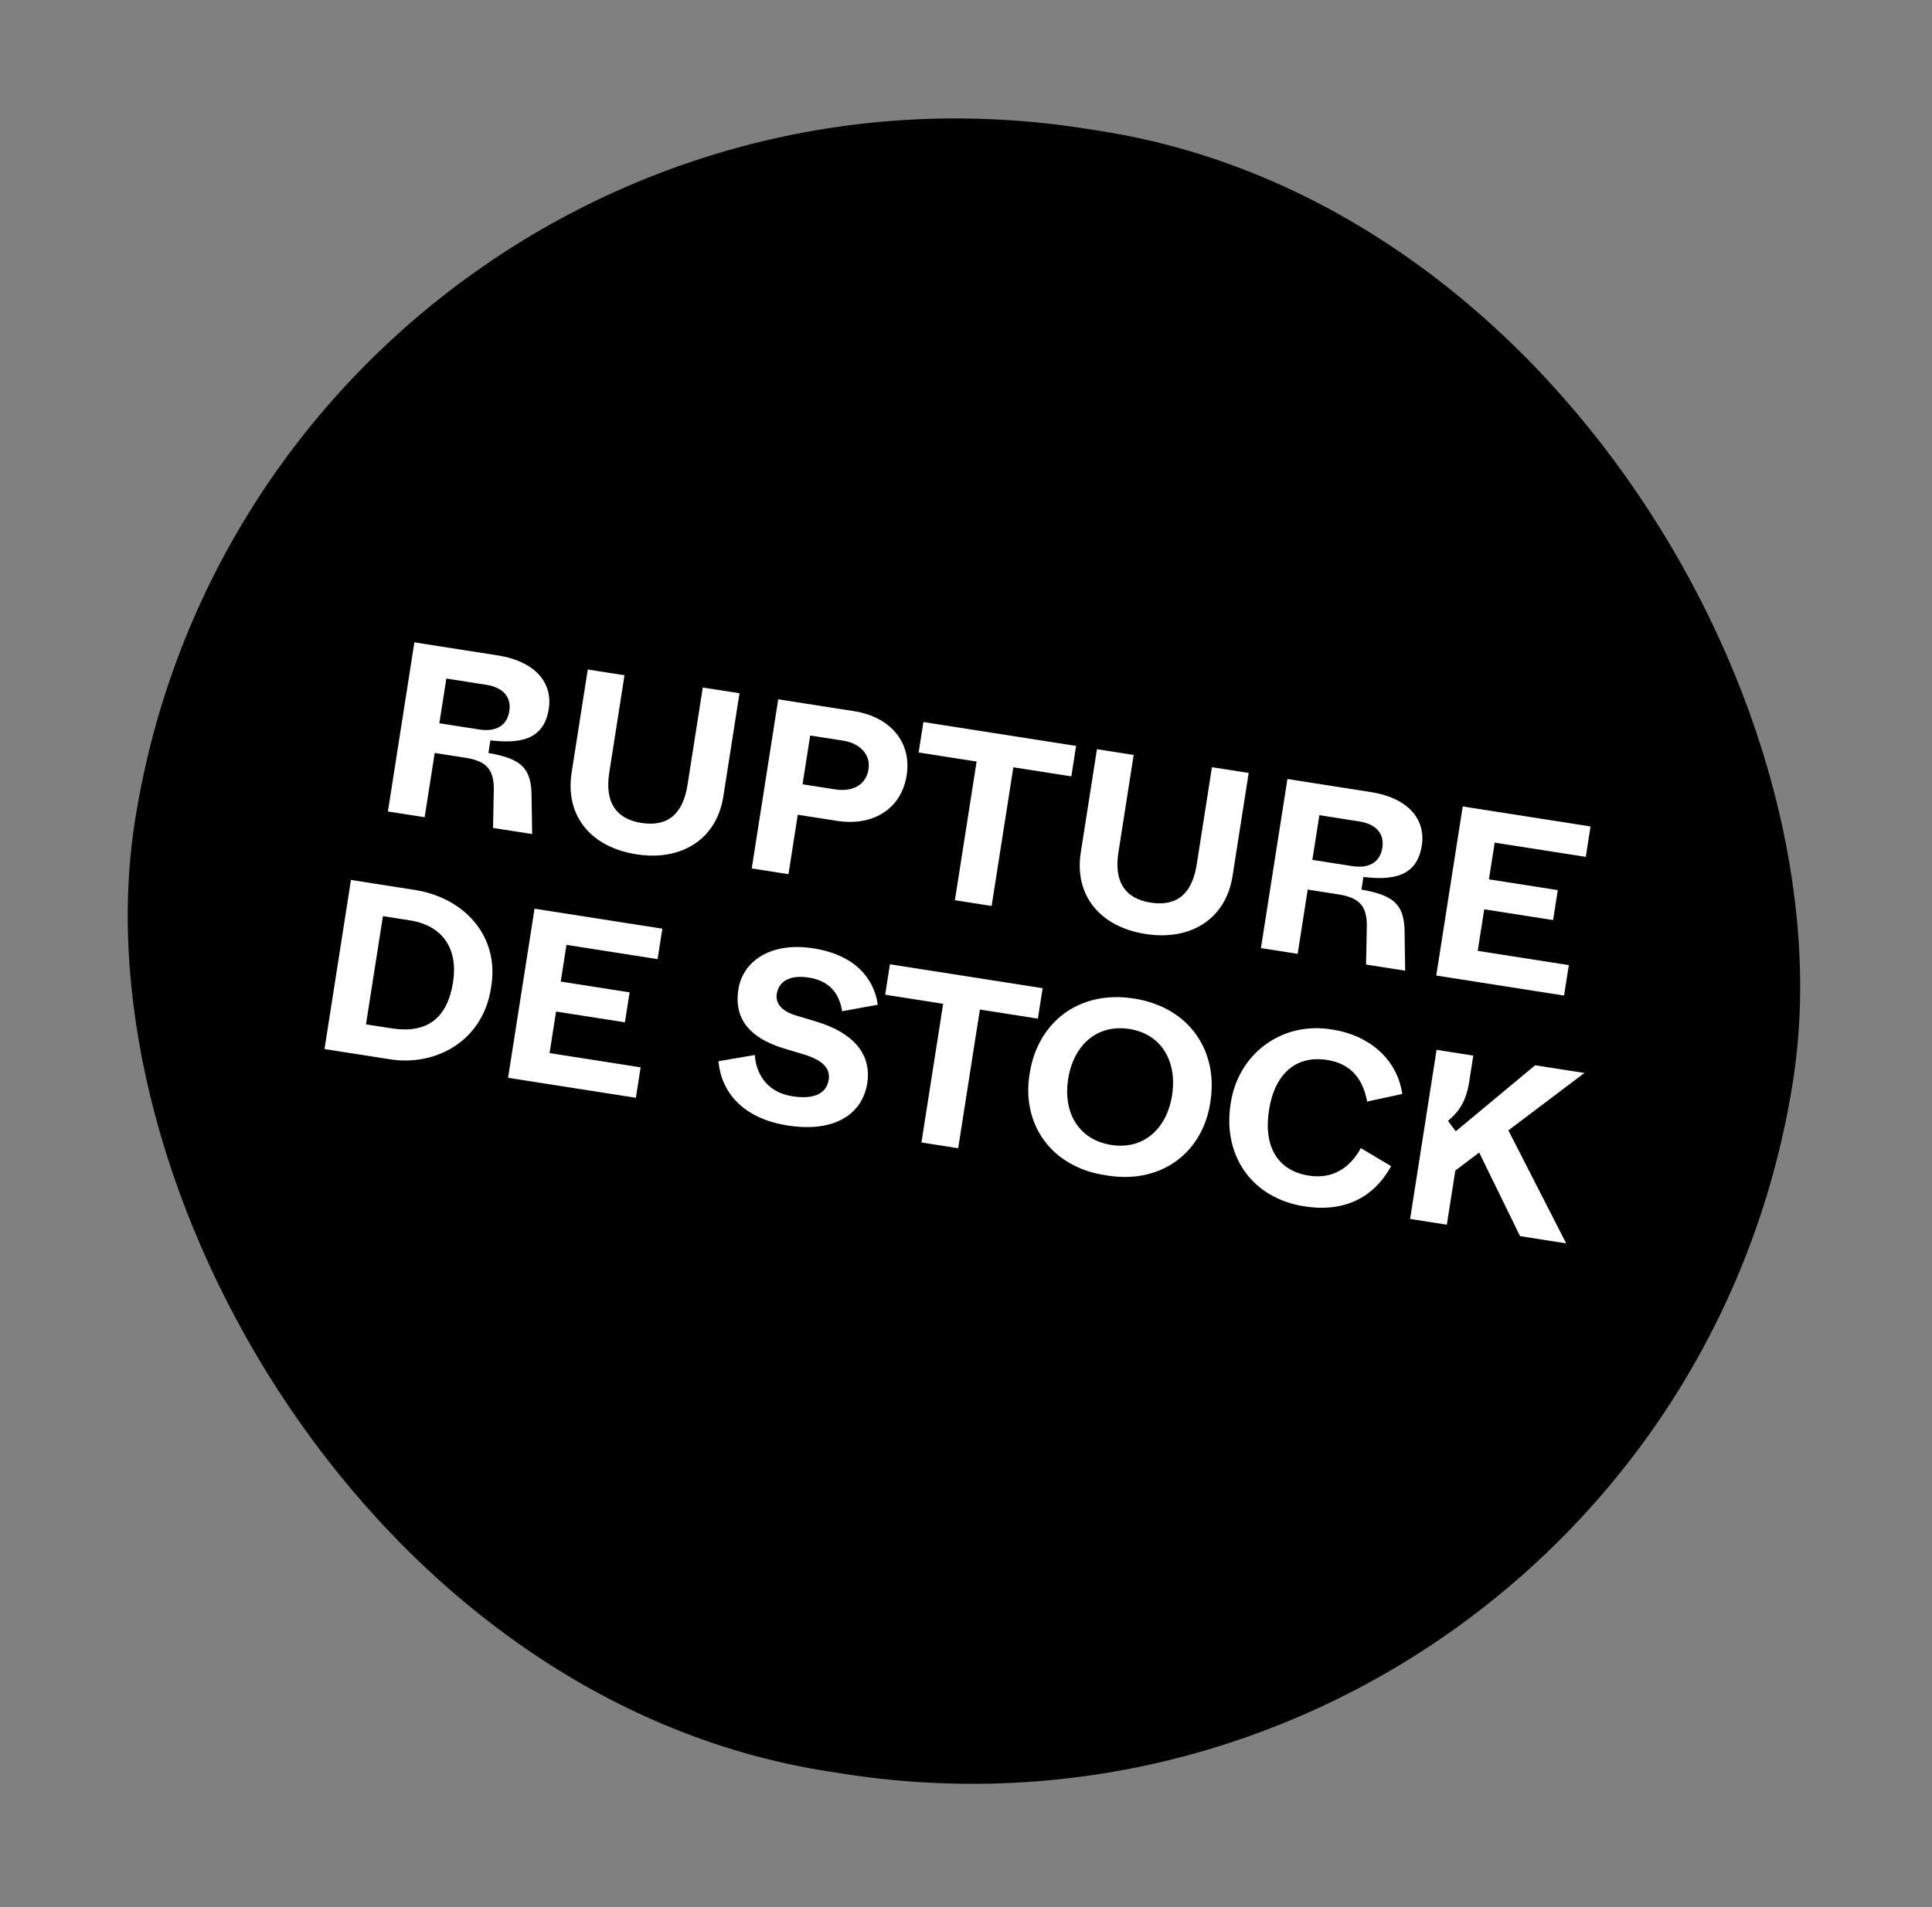 <svg width="79" height="78" viewBox="0 0 79 78" fill="none" xmlns="http://www.w3.org/2000/svg">
<rect x="0" y="0" width="79" height="78" fill="#808080" stroke="none"/>
<rect x="10.773" width="68.628" height="68" rx="34" transform="rotate(8.896 10.773 0)" fill="black"/>
<path d="M15.862 33.186L16.944 26.27L20.363 26.805C21.835 27.036 22.613 27.886 22.439 28.993C22.234 30.307 21.196 30.407 20.052 30.279L19.971 30.793C21.192 31.014 21.69 31.325 21.733 32.404L21.76 34.109L20.16 33.859L20.192 32.295C20.199 31.476 19.899 31.125 19.03 30.989L17.775 30.793L17.364 33.421L15.862 33.186ZM18.251 27.75L17.965 29.578L19.595 29.833C20.267 29.938 20.732 29.687 20.826 29.084C20.919 28.491 20.553 28.11 19.881 28.005L18.251 27.75ZM23.374 31.598L24.034 27.38L25.536 27.615L24.913 31.596C24.727 32.782 25.163 33.488 26.23 33.655C27.337 33.828 27.933 33.253 28.113 32.097L28.737 28.116L30.238 28.351L29.578 32.57C29.3 34.348 27.837 35.222 26.029 34.939C24.132 34.642 23.102 33.337 23.374 31.598ZM31.822 28.599L34.924 29.084C36.396 29.315 37.288 30.345 37.074 31.708C36.859 33.082 35.694 33.8 34.232 33.571L32.621 33.319L32.241 35.75L30.739 35.515L31.822 28.599ZM34.462 30.287L33.129 30.079L32.816 32.074L34.15 32.283C34.871 32.396 35.414 32.096 35.513 31.464C35.608 30.861 35.174 30.399 34.462 30.287ZM37.563 30.773L37.758 29.528L44.002 30.505L43.807 31.75L41.436 31.379L40.548 37.05L39.046 36.815L39.934 31.144L37.563 30.773ZM44.194 34.857L44.855 30.639L46.356 30.874L45.733 34.855C45.548 36.041 45.984 36.747 47.051 36.914C48.157 37.087 48.753 36.512 48.934 35.356L49.557 31.375L51.059 31.61L50.399 35.828C50.12 37.607 48.658 38.481 46.85 38.198C44.953 37.901 43.922 36.596 44.194 34.857ZM51.56 38.773L52.643 31.858L56.061 32.393C57.533 32.623 58.311 33.474 58.138 34.58C57.932 35.894 56.894 35.995 55.75 35.866L55.67 36.38C56.89 36.602 57.388 36.912 57.432 37.992L57.458 39.697L55.858 39.446L55.89 37.882C55.897 37.063 55.597 36.713 54.728 36.577L53.473 36.38L53.062 39.008L51.56 38.773ZM53.95 33.337L53.663 35.165L55.294 35.42C55.965 35.526 56.43 35.274 56.524 34.672C56.617 34.079 56.252 33.698 55.58 33.593L53.95 33.337ZM63.955 40.714L58.729 39.895L59.811 32.98L65.038 33.798L64.843 35.042L61.118 34.46L60.883 35.961L63.699 36.402L63.507 37.627L60.691 37.186L60.425 38.886L64.15 39.469L63.955 40.714ZM13.269 42.902L14.351 35.986L16.959 36.394C18.975 36.71 20.441 38.275 20.081 40.375C19.774 42.533 17.848 43.649 15.877 43.31L13.269 42.902ZM14.965 41.892L16.003 42.054C17.455 42.282 18.292 41.654 18.526 40.162C18.731 38.848 18.148 37.856 16.755 37.638L15.658 37.466L14.965 41.892ZM26.001 44.895L20.775 44.077L21.858 37.161L27.084 37.979L26.889 39.224L23.164 38.641L22.929 40.142L25.745 40.583L25.553 41.808L22.738 41.368L22.472 43.067L26.196 43.65L26.001 44.895ZM29.378 43.399L30.865 43.146C30.911 43.892 31.346 44.668 32.393 44.832C33.312 44.976 33.799 44.708 33.886 44.155C33.955 43.71 33.674 43.373 32.892 43.129L32.051 42.876C30.689 42.46 29.999 41.694 30.193 40.459C30.372 39.313 31.51 38.51 33.259 38.783C34.958 39.049 35.739 40.012 35.894 41.089L34.435 41.356C34.319 40.609 33.902 40.109 33.072 39.979C32.242 39.849 31.837 40.17 31.763 40.645C31.7 41.05 31.985 41.358 32.536 41.525L33.377 41.778C34.846 42.22 35.654 43.075 35.462 44.301C35.27 45.526 34.172 46.336 32.206 46.028C30.349 45.737 29.488 44.641 29.378 43.399ZM36.195 40.68L36.39 39.435L42.634 40.413L42.439 41.658L40.068 41.286L39.18 46.958L37.678 46.722L38.566 41.051L36.195 40.68ZM42.105 43.893C42.43 41.818 44.106 40.481 46.369 40.836C48.631 41.19 49.82 42.975 49.495 45.05C49.203 47.109 47.505 48.453 45.237 48.067C42.96 47.741 41.754 45.943 42.105 43.893ZM47.926 44.794C48.142 43.411 47.498 42.288 46.184 42.082C44.85 41.873 43.894 42.746 43.677 44.129C43.462 45.502 44.108 46.615 45.442 46.824C46.756 47.03 47.711 46.167 47.926 44.794ZM50.32 45.148C50.607 43.118 52.401 41.749 54.48 42.105C56.12 42.362 57.157 43.435 57.338 44.739L55.902 45.05C55.728 44.092 55.214 43.495 54.266 43.347C53.011 43.151 52.126 43.892 51.891 45.394C51.654 46.906 52.251 47.88 53.525 48.079C54.474 48.228 55.191 47.783 55.645 46.953L56.885 47.694C56.155 48.997 54.959 49.589 53.329 49.334C51.185 48.998 49.99 47.253 50.32 45.148ZM59.162 50.085L57.66 49.85L58.742 42.934L60.244 43.169L60.077 44.236C59.929 45.185 59.549 45.54 59.209 45.841L59.527 46.266L62.773 43.565L64.789 43.88L61.678 46.228L64.042 50.849L62.155 50.553L60.484 47.134L59.508 47.872L59.162 50.085Z" fill="white"/>
</svg>
